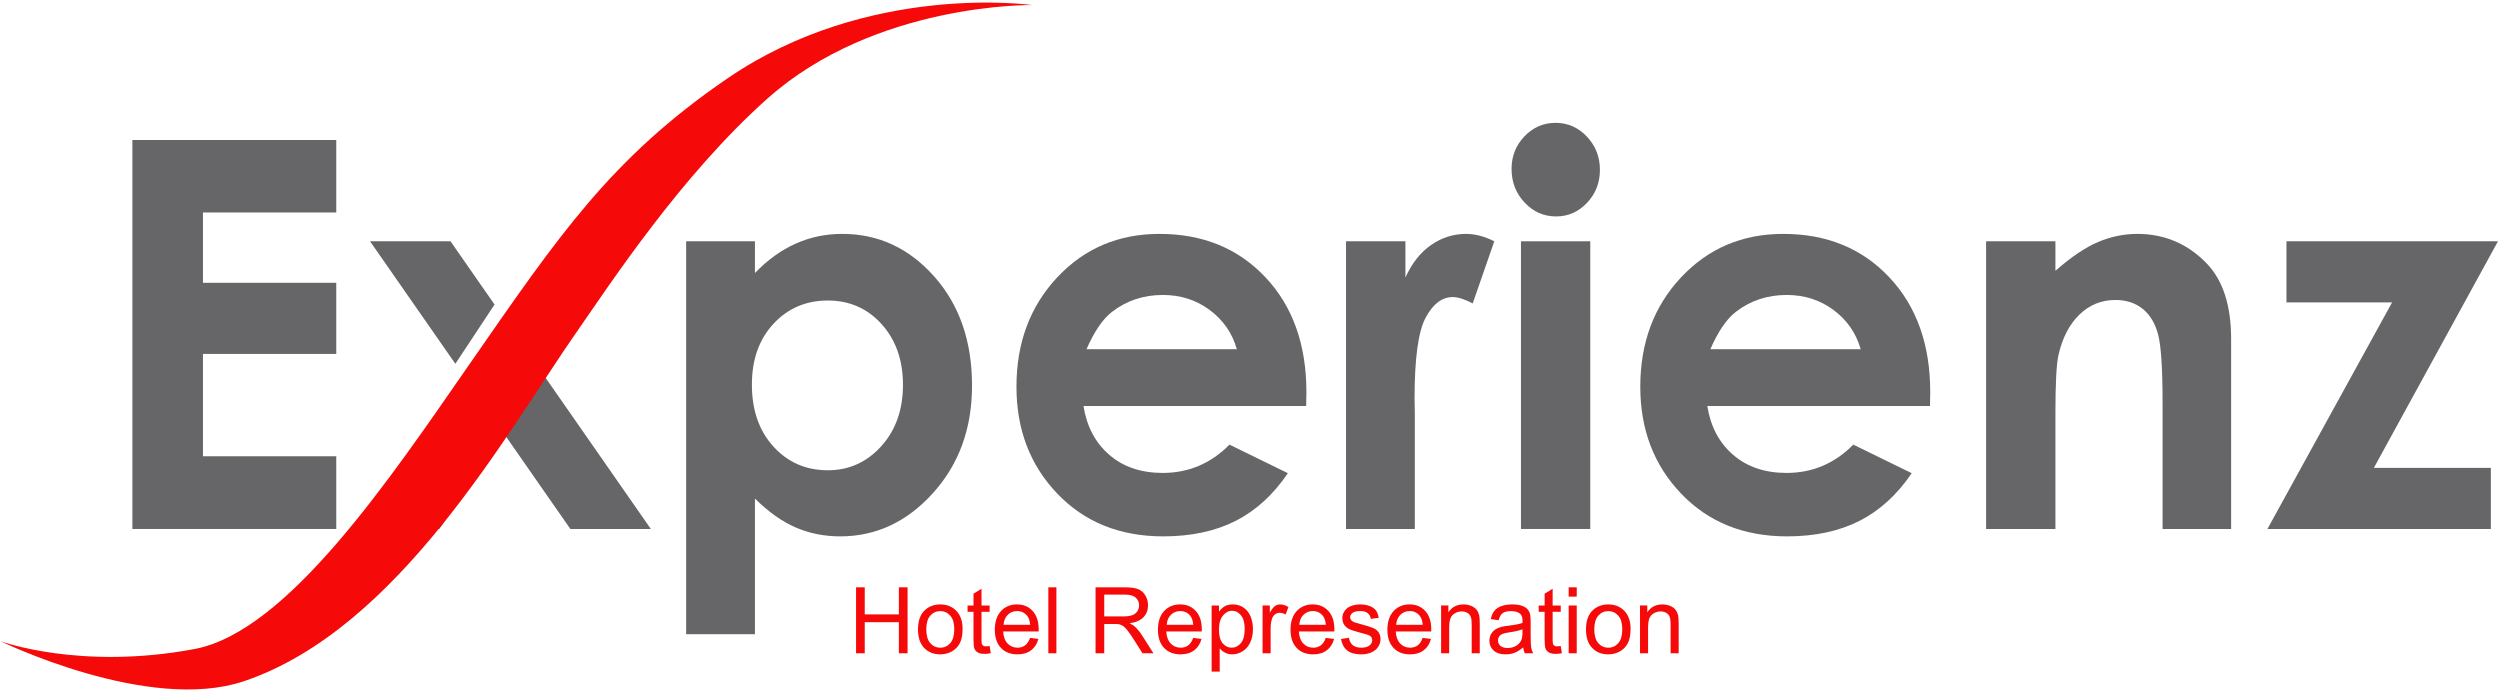 <?xml version="1.0" encoding="UTF-8"?>
<svg width="250px" height="69px" viewBox="0 0 250 69" version="1.1" xmlns="http://www.w3.org/2000/svg" xmlns:xlink="http://www.w3.org/1999/xlink">
    <!-- Generator: Sketch 48.2 (47327) - http://www.bohemiancoding.com/sketch -->
    <title>experienz-logo</title>
    <desc>Created with Sketch.</desc>
    <defs></defs>
    <g id="Page-1" stroke="none" stroke-width="1" fill="none" fill-rule="evenodd">
        <g id="experienz-logo" fill-rule="nonzero">
            <polygon id="Fill-1" fill="#666668" points="13.238 52.897 33.626 52.897 33.626 45.626 20.296 45.626 20.296 35.393 33.626 35.393 33.626 28.28 20.296 28.28 20.296 21.247 33.626 21.247 33.626 14.002 13.238 14.002"></polygon>
            <g id="Group-36">
                <path d="M88.126,44.621 C86.678,46.225 84.897,47.027 82.781,47.027 C80.598,47.027 78.786,46.238 77.348,44.661 C75.909,43.083 75.189,41.016 75.189,38.46 C75.189,35.957 75.909,33.93 77.348,32.379 C78.786,30.828 80.598,30.052 82.781,30.052 C84.948,30.052 86.742,30.841 88.164,32.418 C89.586,33.996 90.297,36.019 90.297,38.486 C90.297,40.972 89.573,43.017 88.126,44.621 M84.228,23.389 C82.569,23.389 81.012,23.715 79.557,24.367 C78.101,25.02 76.747,25.998 75.494,27.302 L75.494,24.129 L68.614,24.129 L68.614,63.421 L75.494,63.421 L75.494,49.857 C76.848,51.196 78.211,52.162 79.582,52.752 C80.953,53.342 82.434,53.637 84.025,53.637 C87.596,53.637 90.686,52.196 93.293,49.314 C95.899,46.432 97.203,42.85 97.203,38.566 C97.203,34.124 95.942,30.484 93.42,27.646 C90.897,24.808 87.834,23.389 84.228,23.389" id="Fill-2" fill="#666668"></path>
                <path d="M108.653,34.917 C109.433,33.137 110.281,31.894 111.197,31.189 C112.655,30.061 114.351,29.497 116.283,29.497 C118.064,29.497 119.627,29.999 120.976,31.004 C122.324,32.009 123.227,33.314 123.684,34.917 L108.653,34.917 Z M115.941,23.389 C111.844,23.389 108.438,24.839 105.721,27.738 C103.004,30.638 101.646,34.283 101.646,38.672 C101.646,42.955 103.008,46.52 105.734,49.367 C108.459,52.214 111.988,53.637 116.321,53.637 C119.114,53.637 121.526,53.122 123.558,52.091 C125.589,51.06 127.332,49.469 128.788,47.318 L122.948,44.463 C121.086,46.349 118.86,47.292 116.271,47.292 C114.104,47.292 112.322,46.688 110.926,45.48 C109.53,44.273 108.67,42.647 108.349,40.602 L130.616,40.602 L130.641,39.227 C130.641,34.468 129.279,30.638 126.553,27.738 C123.828,24.839 120.291,23.389 115.941,23.389 Z" id="Fill-4" fill="#666668"></path>
                <path d="M143.108,24.499 C142.042,25.24 141.186,26.324 140.543,27.752 L140.543,24.129 L134.602,24.129 L134.602,52.897 L141.482,52.897 L141.482,41.263 L141.457,39.862 C141.457,35.842 141.826,33.146 142.562,31.771 C143.298,30.396 144.199,29.708 145.266,29.708 C145.791,29.708 146.459,29.92 147.271,30.343 L149.43,24.129 C148.448,23.636 147.509,23.389 146.612,23.389 C145.342,23.389 144.174,23.759 143.108,24.499" id="Fill-6" fill="#666668"></path>
                <path d="M155.562,12.284 C154.346,12.284 153.308,12.733 152.447,13.632 C151.587,14.531 151.156,15.615 151.156,16.885 C151.156,18.206 151.591,19.33 152.46,20.256 C153.329,21.181 154.38,21.644 155.612,21.644 C156.811,21.644 157.84,21.19 158.701,20.282 C159.562,19.375 159.992,18.277 159.992,16.99 C159.992,15.686 159.558,14.576 158.688,13.659 C157.819,12.742 156.777,12.284 155.562,12.284" id="Fill-8" fill="#666668"></path>
                <polygon id="Fill-10" fill="#666668" points="152.096 52.897 159.027 52.897 159.027 24.129 152.096 24.129"></polygon>
                <path d="M171.037,34.917 C171.816,33.137 172.664,31.894 173.58,31.189 C175.038,30.061 176.734,29.497 178.667,29.497 C180.447,29.497 182.01,29.999 183.359,31.004 C184.707,32.009 185.61,33.314 186.067,34.917 L171.037,34.917 Z M178.324,23.389 C174.227,23.389 170.821,24.839 168.104,27.738 C165.387,30.638 164.029,34.283 164.029,38.672 C164.029,42.955 165.392,46.52 168.117,49.367 C170.842,52.214 174.371,53.637 178.704,53.637 C181.497,53.637 183.909,53.122 185.941,52.091 C187.972,51.06 189.715,49.469 191.171,47.318 L185.331,44.463 C183.469,46.349 181.244,47.292 178.654,47.292 C176.487,47.292 174.705,46.688 173.309,45.48 C171.913,44.273 171.053,42.647 170.732,40.602 L192.999,40.602 L193.025,39.227 C193.025,34.468 191.662,30.638 188.937,27.738 C186.212,24.839 182.674,23.389 178.324,23.389 Z" id="Fill-12" fill="#666668"></path>
                <path d="M213.731,23.389 C212.395,23.389 211.089,23.659 209.813,24.198 C208.537,24.738 207.114,25.698 205.542,27.078 L205.542,24.129 L198.61,24.129 L198.61,52.897 L205.542,52.897 L205.542,41.355 C205.542,38.363 205.643,36.417 205.845,35.519 C206.234,33.794 206.931,32.443 207.936,31.465 C208.94,30.488 210.143,29.999 211.545,29.999 C212.626,29.999 213.533,30.294 214.268,30.884 C215.002,31.474 215.517,32.332 215.813,33.459 C216.109,34.586 216.257,36.866 216.257,40.299 L216.257,52.897 L223.112,52.897 L223.112,33.886 C223.112,30.572 222.309,28.069 220.703,26.377 C218.793,24.385 216.469,23.389 213.731,23.389" id="Fill-13" fill="#666668"></path>
                <polygon id="Fill-14" fill="#666668" points="249.797 24.129 228.647 24.129 228.647 30.237 239.21 30.237 226.742 52.897 249.086 52.897 249.086 46.789 237.385 46.789"></polygon>
                <polygon id="Fill-15" fill="#666668" points="49.455 30.453 45.051 24.129 37.003 24.129 45.535 36.381"></polygon>
                <path d="M63.857,24.129 L55.944,24.129 L52.231,29.488 L55.326,29.601 C55.326,29.601 54.572,33.41 53.912,35.055 C53.253,36.701 46.374,44.084 46.374,44.084 L44.664,40.41 L36.013,52.897 L43.928,52.897 L50.465,43.461 L57.036,52.897 L65.084,52.897 L54.479,37.667 L63.857,24.129 Z" id="Fill-16" fill="#666668"></path>
                <path d="M0.049,64.118 C0.049,64.118 14.836,71.339 24.389,68.122 C39.909,62.895 50.684,43.211 57.662,33.202 C60.99,28.428 68.086,17.562 76.754,9.848 C87.542,0.247 103.216,0.506 103.216,0.506 C103.216,0.506 86.859,-1.829 72.735,7.846 C61.073,15.834 55.87,23.569 46.943,36.427 C39.062,47.779 28.781,63.134 19.477,64.897 C8.032,67.065 0.049,64.118 0.049,64.118" id="Fill-17" fill="#F50909"></path>
                <polygon id="Fill-18" fill="#F50909" points="86.474 65.327 86.474 62.219 89.888 62.219 89.888 65.327 90.757 65.327 90.757 58.732 89.888 58.732 89.888 61.44 86.474 61.44 86.474 58.732 85.606 58.732 85.606 65.327"></polygon>
                <path d="M93.027,61.566 C93.293,61.263 93.628,61.112 94.031,61.112 C94.428,61.112 94.76,61.264 95.027,61.569 C95.295,61.873 95.428,62.32 95.428,62.912 C95.428,63.538 95.295,64.005 95.029,64.31 C94.764,64.616 94.431,64.769 94.031,64.769 C93.628,64.769 93.293,64.617 93.027,64.313 C92.762,64.008 92.629,63.55 92.629,62.939 C92.629,62.326 92.762,61.869 93.027,61.566 M92.416,64.792 C92.826,65.221 93.365,65.435 94.031,65.435 C94.446,65.435 94.829,65.338 95.18,65.143 C95.531,64.948 95.798,64.675 95.981,64.322 C96.165,63.969 96.257,63.486 96.257,62.871 C96.257,62.112 96.049,61.518 95.634,61.087 C95.219,60.657 94.685,60.442 94.031,60.442 C93.442,60.442 92.944,60.618 92.535,60.972 C92.045,61.398 91.8,62.054 91.8,62.939 C91.8,63.745 92.005,64.363 92.416,64.792" id="Fill-19" fill="#F50909"></path>
                <path d="M98.608,64.635 C98.489,64.635 98.397,64.615 98.333,64.576 C98.269,64.537 98.222,64.485 98.194,64.419 C98.166,64.353 98.151,64.204 98.151,63.973 L98.151,61.18 L98.962,61.18 L98.962,60.55 L98.151,60.55 L98.151,58.88 L97.35,59.366 L97.35,60.55 L96.758,60.55 L96.758,61.18 L97.35,61.18 L97.35,63.928 C97.35,64.414 97.383,64.733 97.448,64.884 C97.514,65.036 97.627,65.158 97.789,65.251 C97.95,65.344 98.177,65.39 98.469,65.39 C98.649,65.39 98.851,65.366 99.078,65.318 L98.962,64.603 C98.816,64.624 98.698,64.635 98.608,64.635" id="Fill-20" fill="#F50909"></path>
                <path d="M100.778,61.481 C101.031,61.232 101.342,61.107 101.712,61.107 C102.121,61.107 102.454,61.263 102.711,61.575 C102.878,61.776 102.98,62.078 103.016,62.48 L100.359,62.48 C100.386,62.063 100.526,61.73 100.778,61.481 M102.509,64.536 C102.3,64.692 102.048,64.769 101.753,64.769 C101.355,64.769 101.024,64.63 100.758,64.351 C100.492,64.072 100.345,63.67 100.315,63.146 L103.862,63.146 C103.865,63.049 103.866,62.977 103.866,62.929 C103.866,62.141 103.665,61.529 103.262,61.094 C102.859,60.659 102.339,60.441 101.703,60.441 C101.046,60.441 100.512,60.664 100.1,61.107 C99.688,61.551 99.482,62.175 99.482,62.979 C99.482,63.756 99.685,64.36 100.093,64.79 C100.501,65.22 101.052,65.435 101.748,65.435 C102.3,65.435 102.754,65.3 103.11,65.03 C103.465,64.761 103.708,64.381 103.84,63.892 L103.007,63.789 C102.884,64.131 102.718,64.38 102.509,64.536" id="Fill-21" fill="#F50909"></path>
                <polygon id="Fill-22" fill="#F50909" points="104.834 65.327 105.64 65.327 105.64 58.732 104.834 58.732"></polygon>
                <path d="M110.424,59.461 L112.502,59.461 C112.989,59.461 113.345,59.561 113.57,59.762 C113.796,59.963 113.909,60.219 113.909,60.531 C113.909,60.745 113.85,60.942 113.734,61.123 C113.618,61.305 113.447,61.437 113.223,61.519 C112.999,61.602 112.689,61.643 112.292,61.643 L110.424,61.643 L110.424,59.461 Z M110.424,65.328 L110.424,62.399 L111.432,62.399 C111.656,62.399 111.817,62.409 111.916,62.43 C112.05,62.463 112.182,62.521 112.312,62.606 C112.442,62.689 112.589,62.836 112.753,63.046 C112.917,63.256 113.126,63.559 113.38,63.955 L114.249,65.328 L115.342,65.328 L114.2,63.532 C113.973,63.181 113.732,62.889 113.479,62.655 C113.359,62.547 113.184,62.437 112.955,62.327 C113.585,62.24 114.051,62.036 114.352,61.715 C114.653,61.394 114.804,60.999 114.804,60.531 C114.804,60.169 114.713,59.837 114.531,59.537 C114.349,59.237 114.106,59.028 113.801,58.91 C113.497,58.791 113.051,58.732 112.466,58.732 L109.555,58.732 L109.555,65.328 L110.424,65.328 Z" id="Fill-23" fill="#F50909"></path>
                <path d="M117.091,61.481 C117.343,61.232 117.655,61.107 118.025,61.107 C118.434,61.107 118.767,61.263 119.023,61.575 C119.191,61.776 119.292,62.078 119.328,62.48 L116.672,62.48 C116.699,62.063 116.839,61.73 117.091,61.481 M118.822,64.536 C118.613,64.692 118.361,64.769 118.065,64.769 C117.668,64.769 117.337,64.63 117.071,64.351 C116.805,64.072 116.657,63.67 116.627,63.146 L120.175,63.146 C120.178,63.049 120.179,62.977 120.179,62.929 C120.179,62.141 119.978,61.529 119.574,61.094 C119.171,60.659 118.652,60.441 118.016,60.441 C117.359,60.441 116.824,60.664 116.412,61.107 C116,61.551 115.794,62.175 115.794,62.979 C115.794,63.756 115.998,64.36 116.406,64.79 C116.813,65.22 117.365,65.435 118.061,65.435 C118.613,65.435 119.067,65.3 119.422,65.03 C119.778,64.761 120.021,64.381 120.152,63.892 L119.319,63.789 C119.197,64.131 119.031,64.38 118.822,64.536" id="Fill-24" fill="#F50909"></path>
                <path d="M122.291,61.559 C122.555,61.237 122.859,61.076 123.203,61.076 C123.549,61.076 123.847,61.227 124.096,61.53 C124.346,61.833 124.47,62.289 124.47,62.898 C124.47,63.537 124.343,64.008 124.087,64.313 C123.832,64.617 123.525,64.77 123.167,64.77 C122.814,64.77 122.514,64.622 122.266,64.329 C122.019,64.035 121.895,63.58 121.895,62.966 C121.895,62.351 122.027,61.882 122.291,61.559 Z M121.971,67.158 L121.971,64.832 C122.108,65.006 122.284,65.15 122.497,65.264 C122.71,65.378 122.952,65.435 123.22,65.435 C123.588,65.435 123.938,65.331 124.271,65.123 C124.604,64.914 124.858,64.614 125.032,64.223 C125.207,63.832 125.294,63.391 125.294,62.902 C125.294,62.447 125.215,62.028 125.057,61.645 C124.899,61.262 124.664,60.966 124.354,60.756 C124.043,60.547 123.685,60.441 123.279,60.441 C122.968,60.441 122.704,60.502 122.486,60.624 C122.268,60.745 122.072,60.927 121.899,61.17 L121.899,60.55 L121.164,60.55 L121.164,67.158 L121.971,67.158 Z" id="Fill-25" fill="#F50909"></path>
                <path d="M127.063,65.327 L127.063,62.826 C127.063,62.484 127.108,62.169 127.198,61.881 C127.258,61.692 127.358,61.545 127.498,61.438 C127.638,61.332 127.797,61.278 127.973,61.278 C128.17,61.278 128.367,61.337 128.564,61.454 L128.842,60.702 C128.561,60.529 128.285,60.442 128.013,60.442 C127.825,60.442 127.652,60.496 127.496,60.604 C127.339,60.711 127.168,60.935 126.983,61.274 L126.983,60.549 L126.257,60.549 L126.257,65.327 L127.063,65.327 Z" id="Fill-26" fill="#F50909"></path>
                <path d="M130.349,61.481 C130.601,61.232 130.913,61.107 131.283,61.107 C131.692,61.107 132.025,61.263 132.281,61.575 C132.449,61.776 132.55,62.078 132.586,62.48 L129.93,62.48 C129.957,62.063 130.097,61.73 130.349,61.481 M132.08,64.536 C131.871,64.692 131.619,64.769 131.323,64.769 C130.926,64.769 130.595,64.63 130.329,64.351 C130.063,64.072 129.915,63.67 129.885,63.146 L133.433,63.146 C133.436,63.049 133.437,62.977 133.437,62.929 C133.437,62.141 133.236,61.529 132.832,61.094 C132.429,60.659 131.91,60.441 131.274,60.441 C130.617,60.441 130.082,60.664 129.67,61.107 C129.258,61.551 129.052,62.175 129.052,62.979 C129.052,63.756 129.256,64.36 129.664,64.79 C130.071,65.22 130.623,65.435 131.319,65.435 C131.871,65.435 132.325,65.3 132.68,65.03 C133.035,64.761 133.279,64.381 133.41,63.892 L132.577,63.789 C132.455,64.131 132.289,64.38 132.08,64.536" id="Fill-27" fill="#F50909"></path>
                <path d="M134.721,65.048 C135.045,65.307 135.515,65.435 136.134,65.435 C136.507,65.435 136.841,65.37 137.137,65.24 C137.432,65.109 137.659,64.925 137.815,64.686 C137.972,64.448 138.051,64.193 138.051,63.924 C138.051,63.648 137.986,63.417 137.858,63.231 C137.73,63.045 137.553,62.903 137.327,62.806 C137.102,62.708 136.704,62.583 136.134,62.43 C135.739,62.322 135.502,62.253 135.422,62.223 C135.281,62.166 135.178,62.094 135.112,62.007 C135.046,61.923 135.014,61.829 135.014,61.724 C135.014,61.559 135.093,61.415 135.251,61.292 C135.409,61.169 135.674,61.107 136.044,61.107 C136.358,61.107 136.6,61.177 136.772,61.314 C136.944,61.452 137.047,61.644 137.083,61.89 L137.871,61.782 C137.821,61.473 137.728,61.227 137.594,61.042 C137.459,60.858 137.251,60.711 136.969,60.604 C136.687,60.495 136.359,60.442 135.986,60.442 C135.738,60.442 135.506,60.474 135.289,60.538 C135.073,60.603 134.902,60.682 134.776,60.774 C134.609,60.894 134.477,61.045 134.38,61.227 C134.283,61.408 134.234,61.605 134.234,61.818 C134.234,62.052 134.293,62.266 134.411,62.459 C134.529,62.653 134.702,62.804 134.931,62.914 C135.16,63.023 135.569,63.153 136.161,63.303 C136.6,63.414 136.874,63.505 136.985,63.577 C137.143,63.682 137.222,63.826 137.222,64.009 C137.222,64.213 137.132,64.391 136.953,64.542 C136.774,64.694 136.499,64.769 136.129,64.769 C135.762,64.769 135.476,64.684 135.271,64.513 C135.067,64.342 134.942,64.096 134.897,63.775 L134.1,63.901 C134.19,64.408 134.396,64.79 134.721,65.048" id="Fill-28" fill="#F50909"></path>
                <path d="M140.037,61.481 C140.289,61.232 140.601,61.107 140.971,61.107 C141.38,61.107 141.713,61.263 141.97,61.575 C142.137,61.776 142.238,62.078 142.274,62.48 L139.618,62.48 C139.645,62.063 139.785,61.73 140.037,61.481 M141.768,64.536 C141.559,64.692 141.307,64.769 141.012,64.769 C140.614,64.769 140.283,64.63 140.017,64.351 C139.751,64.072 139.603,63.67 139.573,63.146 L143.121,63.146 C143.124,63.049 143.125,62.977 143.125,62.929 C143.125,62.141 142.924,61.529 142.521,61.094 C142.118,60.659 141.598,60.441 140.962,60.441 C140.305,60.441 139.771,60.664 139.359,61.107 C138.947,61.551 138.74,62.175 138.74,62.979 C138.74,63.756 138.944,64.36 139.352,64.79 C139.759,65.22 140.311,65.435 141.007,65.435 C141.559,65.435 142.013,65.3 142.368,65.03 C142.724,64.761 142.967,64.381 143.098,63.892 L142.265,63.789 C142.143,64.131 141.977,64.38 141.768,64.536" id="Fill-29" fill="#F50909"></path>
                <path d="M144.917,65.327 L144.917,62.718 C144.917,62.106 145.042,61.691 145.291,61.472 C145.54,61.253 145.837,61.143 146.18,61.143 C146.395,61.143 146.582,61.192 146.742,61.29 C146.902,61.387 147.013,61.518 147.076,61.681 C147.139,61.844 147.17,62.091 147.17,62.421 L147.17,65.327 L147.976,65.327 L147.976,62.39 C147.976,62.015 147.961,61.752 147.931,61.602 C147.883,61.371 147.8,61.172 147.681,61.004 C147.561,60.836 147.381,60.7 147.141,60.597 C146.9,60.493 146.637,60.442 146.35,60.442 C145.69,60.442 145.186,60.704 144.836,61.229 L144.836,60.549 L144.111,60.549 L144.111,65.327 L144.917,65.327 Z" id="Fill-30" fill="#F50909"></path>
                <path d="M152.249,63.226 C152.249,63.583 152.206,63.854 152.119,64.036 C152.006,64.273 151.828,64.46 151.586,64.596 C151.344,64.733 151.068,64.801 150.758,64.801 C150.444,64.801 150.206,64.729 150.043,64.585 C149.881,64.441 149.799,64.261 149.799,64.045 C149.799,63.904 149.836,63.776 149.911,63.661 C149.986,63.545 150.092,63.457 150.229,63.397 C150.367,63.337 150.601,63.283 150.932,63.235 C151.517,63.151 151.956,63.05 152.249,62.929 L152.249,63.226 Z M152.478,65.327 L153.32,65.327 C153.218,65.144 153.15,64.953 153.116,64.754 C153.082,64.554 153.064,64.078 153.064,63.325 L153.064,62.246 C153.064,61.886 153.051,61.637 153.024,61.499 C152.976,61.277 152.893,61.093 152.773,60.948 C152.654,60.802 152.467,60.682 152.213,60.586 C151.96,60.49 151.63,60.442 151.223,60.442 C150.815,60.442 150.455,60.497 150.144,60.61 C149.833,60.723 149.596,60.883 149.432,61.092 C149.268,61.3 149.15,61.574 149.078,61.913 L149.866,62.021 C149.953,61.682 150.087,61.446 150.267,61.312 C150.448,61.179 150.728,61.112 151.107,61.112 C151.513,61.112 151.819,61.204 152.025,61.386 C152.178,61.521 152.254,61.754 152.254,62.084 C152.254,62.114 152.252,62.184 152.249,62.295 C151.941,62.403 151.462,62.496 150.811,62.574 C150.492,62.613 150.253,62.653 150.095,62.695 C149.88,62.756 149.686,62.844 149.515,62.961 C149.343,63.078 149.204,63.233 149.098,63.426 C148.992,63.62 148.939,63.834 148.939,64.068 C148.939,64.467 149.079,64.794 149.36,65.051 C149.641,65.307 150.042,65.435 150.565,65.435 C150.882,65.435 151.178,65.383 151.454,65.278 C151.73,65.173 152.018,64.993 152.316,64.738 C152.34,64.963 152.394,65.159 152.478,65.327 Z" id="Fill-31" fill="#F50909"></path>
                <path d="M155.72,64.635 C155.601,64.635 155.509,64.615 155.445,64.576 C155.381,64.537 155.334,64.485 155.306,64.419 C155.278,64.353 155.264,64.204 155.264,63.973 L155.264,61.18 L156.074,61.18 L156.074,60.55 L155.264,60.55 L155.264,58.88 L154.462,59.366 L154.462,60.55 L153.87,60.55 L153.87,61.18 L154.462,61.18 L154.462,63.928 C154.462,64.414 154.495,64.733 154.56,64.884 C154.626,65.036 154.739,65.158 154.901,65.251 C155.062,65.344 155.289,65.39 155.582,65.39 C155.761,65.39 155.964,65.366 156.191,65.318 L156.074,64.603 C155.928,64.624 155.81,64.635 155.72,64.635" id="Fill-32" fill="#F50909"></path>
                <path d="M156.867,65.327 L157.673,65.327 L157.673,60.549 L156.867,60.549 L156.867,65.327 Z M156.867,59.663 L157.673,59.663 L157.673,58.732 L156.867,58.732 L156.867,59.663 Z" id="Fill-33" fill="#F50909"></path>
                <path d="M159.828,61.566 C160.093,61.263 160.428,61.112 160.831,61.112 C161.228,61.112 161.56,61.264 161.828,61.569 C162.095,61.873 162.228,62.32 162.228,62.912 C162.228,63.538 162.096,64.005 161.83,64.31 C161.564,64.616 161.231,64.769 160.831,64.769 C160.428,64.769 160.093,64.617 159.828,64.313 C159.562,64.008 159.429,63.55 159.429,62.939 C159.429,62.326 159.562,61.869 159.828,61.566 M159.216,64.792 C159.627,65.221 160.165,65.435 160.831,65.435 C161.246,65.435 161.629,65.338 161.98,65.143 C162.331,64.948 162.598,64.675 162.781,64.322 C162.965,63.969 163.057,63.486 163.057,62.871 C163.057,62.112 162.85,61.518 162.435,61.087 C162.019,60.657 161.485,60.442 160.831,60.442 C160.242,60.442 159.744,60.618 159.335,60.972 C158.845,61.398 158.6,62.054 158.6,62.939 C158.6,63.745 158.806,64.363 159.216,64.792" id="Fill-34" fill="#F50909"></path>
                <path d="M164.808,65.327 L164.808,62.718 C164.808,62.106 164.933,61.691 165.182,61.472 C165.432,61.253 165.728,61.143 166.072,61.143 C166.286,61.143 166.474,61.192 166.634,61.29 C166.793,61.387 166.904,61.518 166.967,61.681 C167.03,61.844 167.061,62.091 167.061,62.421 L167.061,65.327 L167.867,65.327 L167.867,62.39 C167.867,62.015 167.852,61.752 167.823,61.602 C167.775,61.371 167.691,61.172 167.572,61.004 C167.452,60.836 167.273,60.7 167.032,60.597 C166.792,60.493 166.528,60.442 166.242,60.442 C165.582,60.442 165.077,60.704 164.728,61.229 L164.728,60.549 L164.002,60.549 L164.002,65.327 L164.808,65.327 Z" id="Fill-35" fill="#F50909"></path>
            </g>
        </g>
    </g>
</svg>